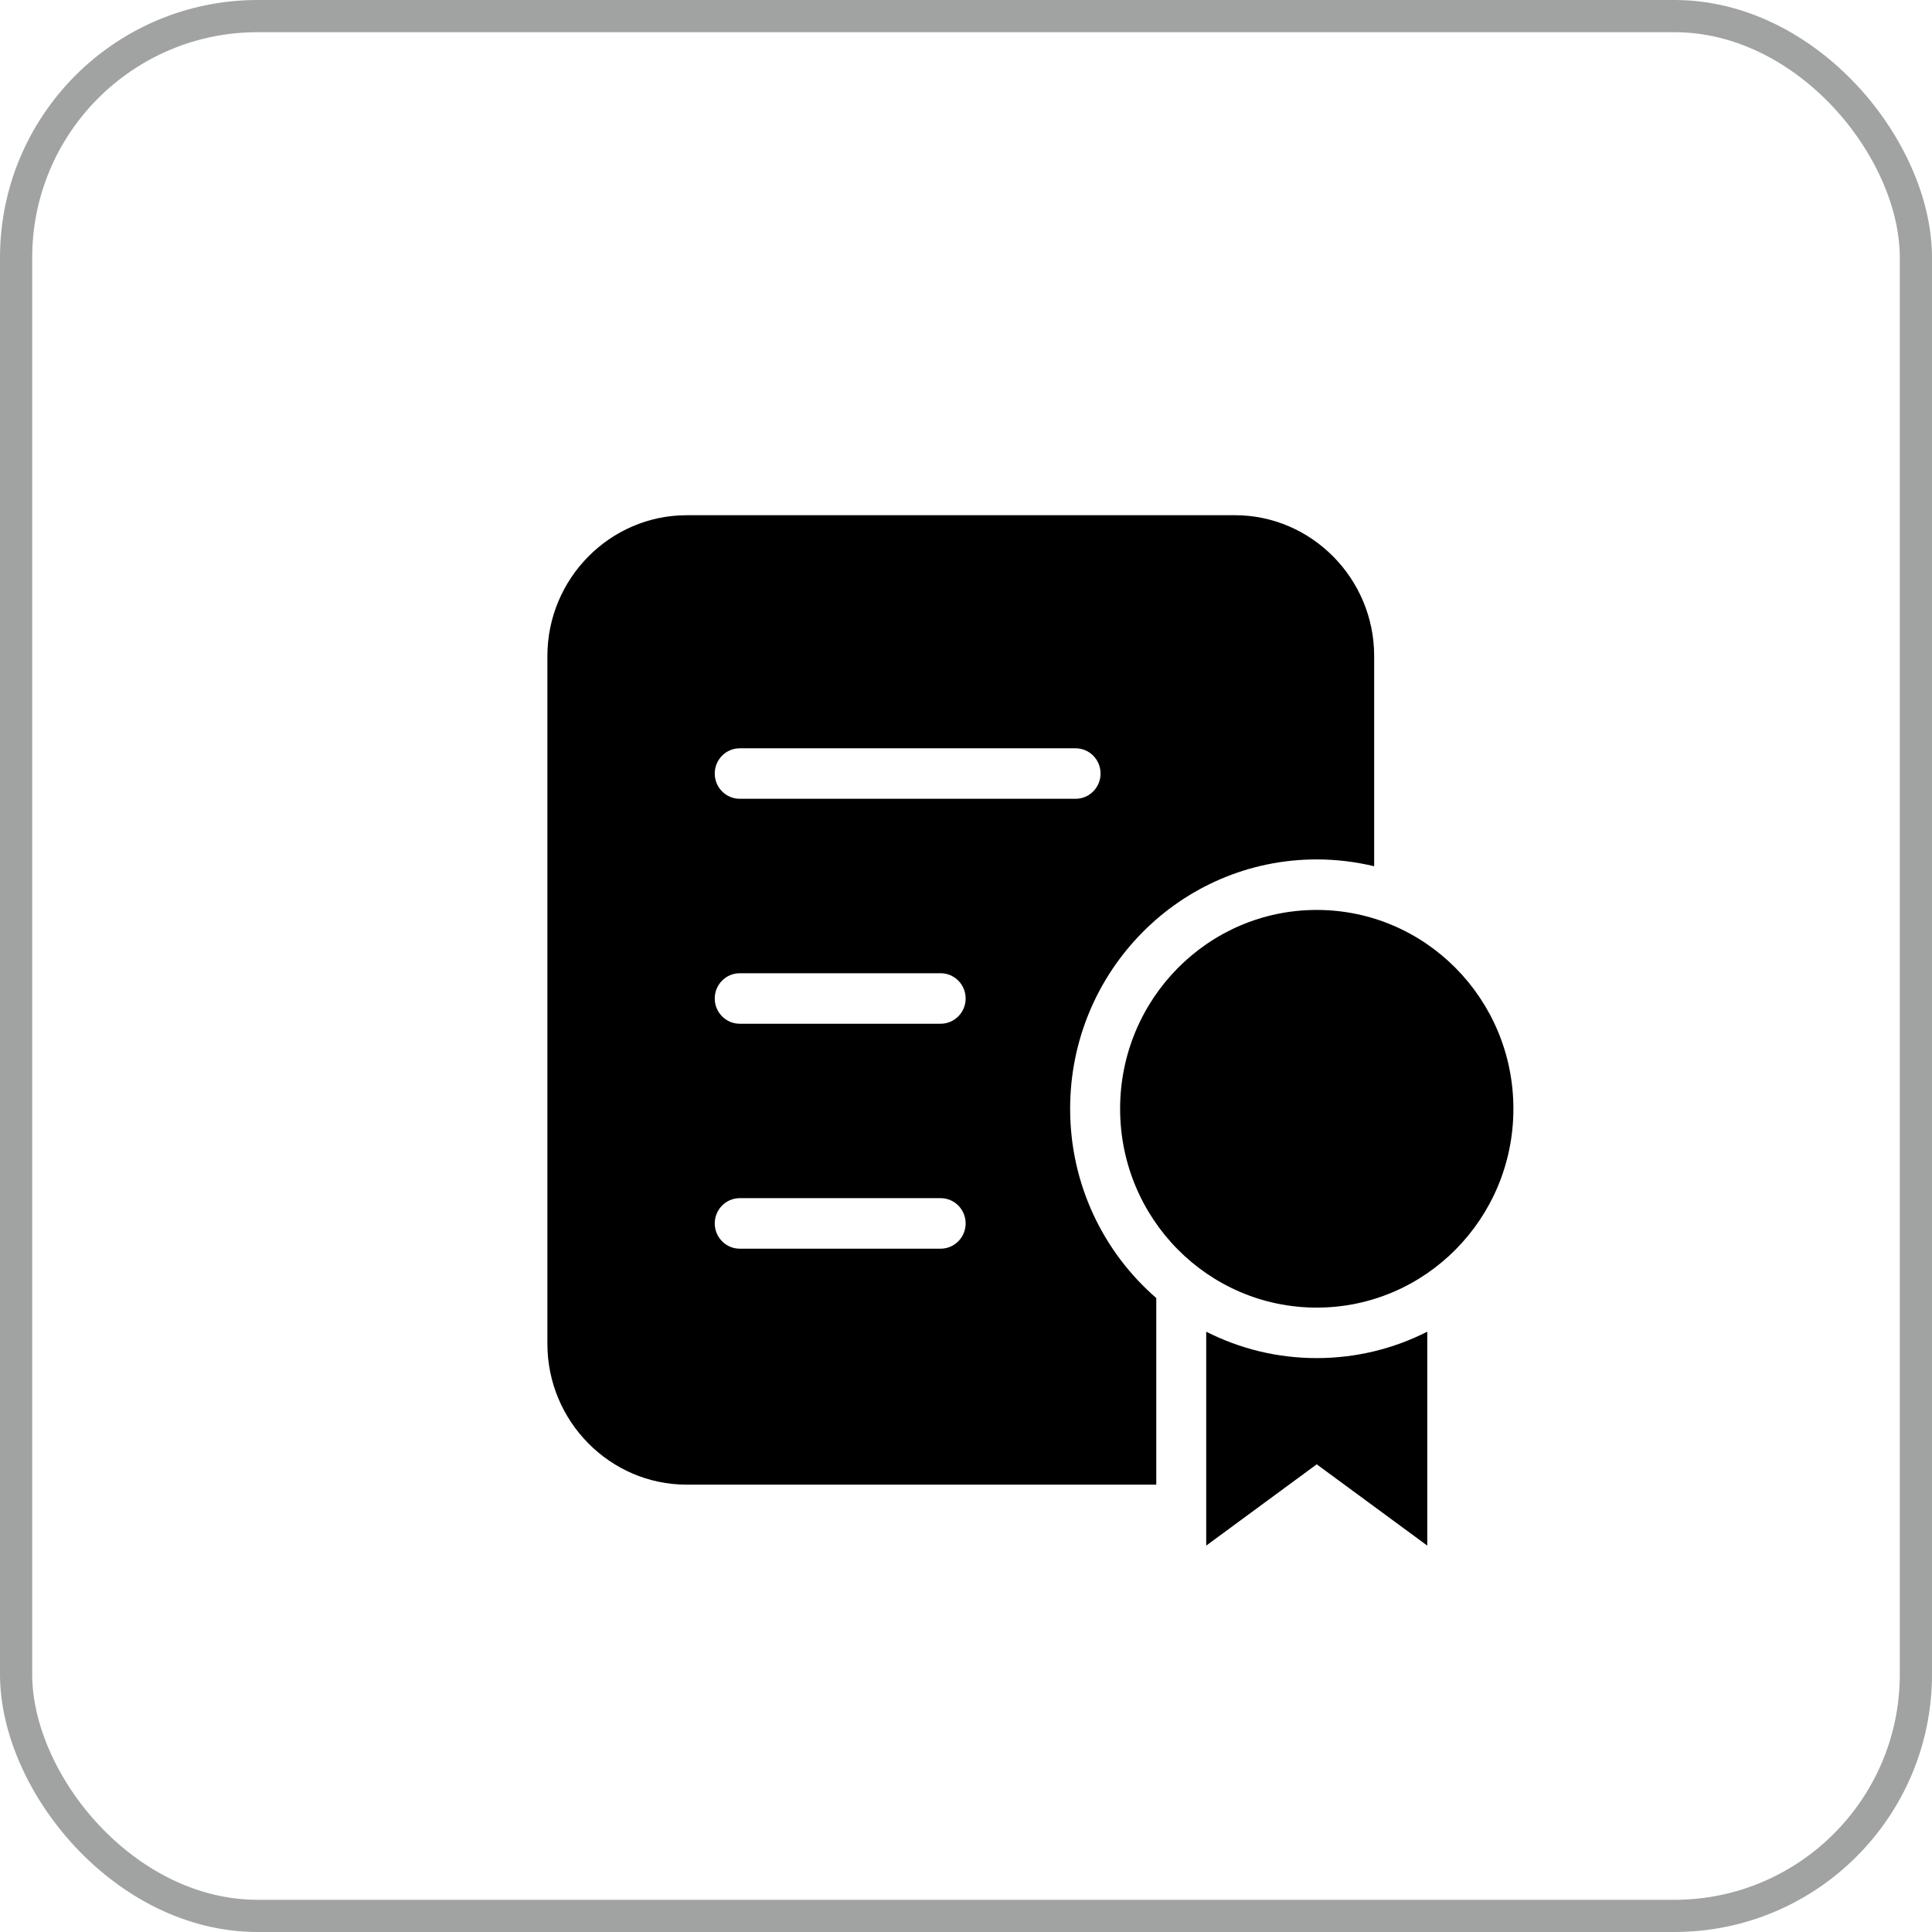 <?xml version="1.0" encoding="UTF-8"?> <svg xmlns="http://www.w3.org/2000/svg" width="60" height="60" viewBox="0 0 60 60" fill="none"><rect x="0.5" y="0.5" width="59" height="59" rx="7.5" stroke="#444647" stroke-opacity="0.5"></rect><path fill-rule="evenodd" clip-rule="evenodd" d="M21.323 16H38.351C40.73 16 42.676 17.968 42.676 20.371V26.902C42.103 26.765 41.506 26.69 40.892 26.69C36.662 26.69 33.234 30.157 33.234 34.434C33.234 36.786 34.272 38.892 35.909 40.312V46.107H21.323C18.945 46.107 17 44.139 17 41.736V20.372C17 17.968 18.946 16.001 21.323 16.001V16ZM44.325 41.357V48L40.892 45.476L37.46 48V41.357C38.492 41.881 39.658 42.177 40.892 42.177C42.127 42.177 43.292 41.881 44.325 41.357ZM40.892 28.259C44.265 28.259 47 31.024 47 34.434C47 37.843 44.266 40.609 40.892 40.609C37.52 40.609 34.786 37.844 34.786 34.434C34.786 31.024 37.52 28.259 40.892 28.259ZM22.973 24.807C22.545 24.807 22.197 24.456 22.197 24.023C22.197 23.59 22.545 23.239 22.973 23.239H33.404C33.832 23.239 34.179 23.59 34.179 24.023C34.179 24.456 33.832 24.807 33.404 24.807H22.973ZM22.973 38.779C22.545 38.779 22.197 38.427 22.197 37.994C22.197 37.562 22.545 37.21 22.973 37.21H29.213C29.641 37.21 29.989 37.562 29.989 37.994C29.989 38.427 29.641 38.779 29.213 38.779H22.973ZM22.973 31.793C22.545 31.793 22.197 31.442 22.197 31.009C22.197 30.576 22.545 30.225 22.973 30.225H29.213C29.641 30.225 29.989 30.576 29.989 31.009C29.989 31.442 29.641 31.793 29.213 31.793H22.973Z" fill="black"></path></svg> 
